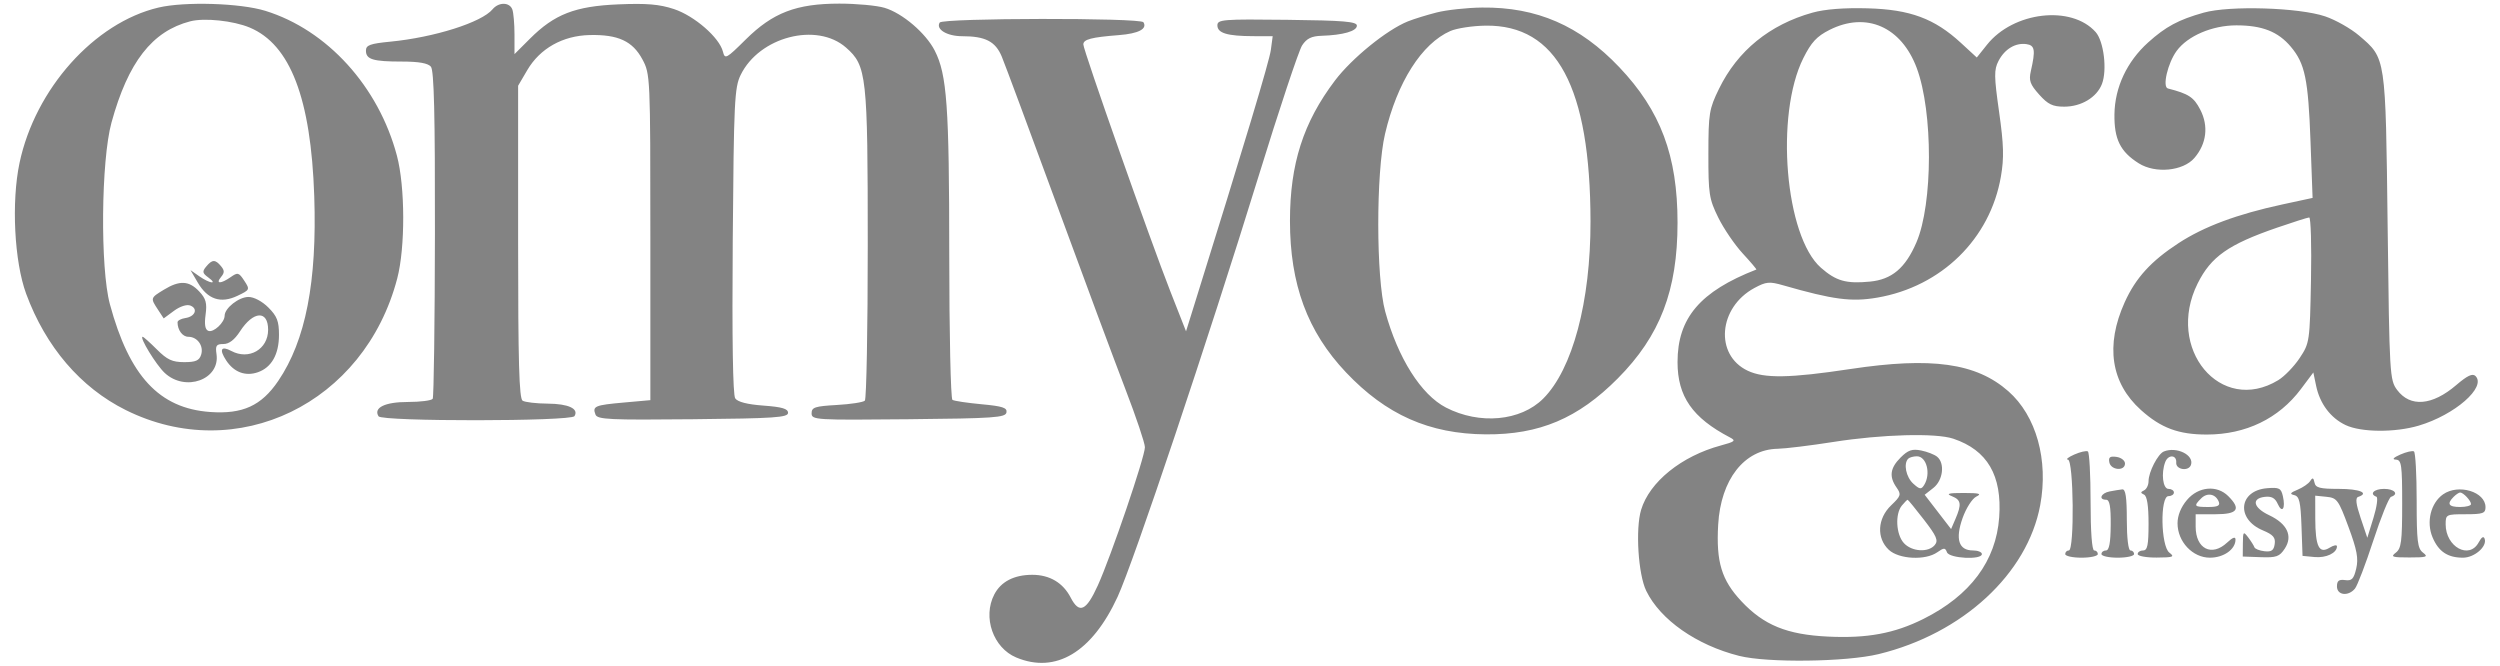 <?xml version="1.0" encoding="UTF-8"?>
<svg xmlns="http://www.w3.org/2000/svg" width="499" height="133" viewBox="0 0 499 133" fill="none">
  <path fill-rule="evenodd" clip-rule="evenodd" d="M31.642 1.506C18.843 4.522 7.021 17.74 3.897 32.527C2.252 40.312 2.856 52.223 5.22 58.636C9.123 69.222 16.087 77.358 25.08 81.837C47.288 92.898 72.77 80.55 79.29 55.568C80.907 49.376 80.876 37.298 79.227 31.081C75.564 17.266 65.302 5.971 52.95 2.158C47.953 0.615 36.864 0.276 31.642 1.506ZM98.314 1.855C96.145 4.467 86.697 7.46 77.924 8.314C73.867 8.709 73.042 9.01 73.042 10.1C73.042 11.864 74.436 12.288 80.244 12.288C83.602 12.288 85.429 12.613 86.01 13.312C86.634 14.065 86.847 22.89 86.812 46.645C86.786 64.415 86.587 79.242 86.37 79.594C86.152 79.946 83.918 80.234 81.404 80.234C76.835 80.234 74.493 81.379 75.554 83.093C76.214 84.161 114.003 84.13 114.664 83.062C115.579 81.584 113.47 80.595 109.34 80.565C107.07 80.548 104.807 80.285 104.313 79.98C103.621 79.552 103.416 72.301 103.416 48.27V17.114L105.243 13.997C107.782 9.668 112.319 7.117 117.7 6.995C123.369 6.866 126.272 8.206 128.223 11.849C129.792 14.78 129.812 15.227 129.812 47.345V79.872L124.519 80.345C118.721 80.862 118.217 81.076 118.857 82.745C119.236 83.733 121.629 83.848 138.292 83.679C154.614 83.514 157.293 83.334 157.293 82.402C157.293 81.58 156.105 81.231 152.384 80.957C149.152 80.719 147.227 80.225 146.748 79.511C146.278 78.811 146.103 67.651 146.255 48.068C146.472 20.23 146.603 17.481 147.836 14.958C151.556 7.344 163.021 4.366 168.866 9.495C172.997 13.12 173.204 14.999 173.204 48.911C173.204 65.674 172.942 79.65 172.622 79.971C172.303 80.291 169.781 80.68 167.017 80.836C162.661 81.082 161.994 81.302 161.994 82.495C161.994 83.819 162.735 83.864 181.33 83.679C198.394 83.509 200.692 83.35 200.889 82.329C201.07 81.387 200.14 81.08 195.925 80.688C193.073 80.424 190.455 80.031 190.107 79.816C189.76 79.601 189.473 66.515 189.47 50.736C189.465 21.174 189.017 14.889 186.578 10.11C184.788 6.603 180.134 2.632 176.561 1.562C175.02 1.1 170.962 0.723 167.542 0.723C158.95 0.723 154.257 2.523 148.836 7.895C144.949 11.747 144.693 11.883 144.297 10.307C143.591 7.497 138.617 3.17 134.535 1.814C131.627 0.849 129.092 0.634 123.419 0.872C114.786 1.234 110.673 2.833 105.766 7.734L102.693 10.804V6.907C102.693 4.763 102.495 2.495 102.254 1.866C101.691 0.4 99.527 0.394 98.314 1.855ZM286.744 2.492C284.755 3 282.171 3.801 281.003 4.271C276.8 5.965 269.83 11.62 266.465 16.068C260.135 24.43 257.477 32.721 257.477 44.092C257.477 56.751 260.972 66.203 268.656 74.322C276.666 82.786 285.284 86.611 296.536 86.697C307.259 86.78 314.982 83.511 322.904 75.539C331.358 67.031 334.836 57.971 334.836 44.454C334.836 31.092 331.468 22.102 323.201 13.403C315.328 5.119 306.729 1.384 295.813 1.507C292.814 1.541 288.733 1.984 286.744 2.492ZM361.776 2.523C353.22 4.914 346.822 10.126 343.114 17.725C341.145 21.761 341.004 22.619 340.994 30.72C340.984 38.722 341.137 39.706 342.963 43.42C344.052 45.635 346.249 48.86 347.845 50.588C349.441 52.316 350.665 53.762 350.566 53.8C339.361 58.158 334.836 63.469 334.836 72.267C334.836 79.131 337.797 83.39 345.291 87.309C346.535 87.958 346.315 88.154 343.496 88.913C335.633 91.029 329.235 96.192 327.562 101.772C326.415 105.601 326.988 114.643 328.586 117.929C331.397 123.707 338.626 128.768 347.13 130.912C352.766 132.334 368.501 132.135 374.973 130.56C391.729 126.483 404.674 114.553 407.226 100.834C408.904 91.813 406.438 82.994 400.867 78.092C394.454 72.45 385.574 71.204 369.297 73.662C357.241 75.482 352.149 75.564 348.835 73.992C342.208 70.849 342.981 61.369 350.18 57.483C352.529 56.216 353.171 56.157 355.943 56.954C365.909 59.816 369.537 60.291 374.693 59.408C387.51 57.21 397.25 47.668 399.384 35.218C400.024 31.483 399.952 28.921 399.023 22.364C398.008 15.207 397.993 13.922 398.9 12.169C400.131 9.791 402.28 8.496 404.481 8.809C406.162 9.048 406.315 9.984 405.357 14.184C404.926 16.071 405.197 16.838 407.009 18.866C408.772 20.838 409.707 21.291 412.019 21.291C415.428 21.291 418.513 19.437 419.545 16.768C420.619 13.992 419.921 8.229 418.289 6.398C413.453 0.973 401.882 2.317 396.613 8.917L394.568 11.479L391.405 8.566C386.125 3.701 381.257 1.894 372.804 1.662C368.08 1.532 364.255 1.831 361.776 2.523ZM439.865 2.523C434.842 3.931 432.268 5.314 428.752 8.488C424.526 12.303 422.119 17.439 422.043 22.801C421.972 27.781 423.213 30.286 426.901 32.602C430.221 34.687 435.74 34.155 437.997 31.533C440.437 28.697 440.866 25.159 439.166 21.879C437.875 19.389 436.852 18.72 432.713 17.659C431.57 17.365 432.671 12.619 434.45 10.175C436.638 7.169 441.558 5.06 446.384 5.06C451.527 5.06 454.705 6.307 457.242 9.321C460.082 12.694 460.723 15.775 461.179 28.245L461.592 39.504L455.566 40.805C446.521 42.758 439.944 45.208 434.864 48.516C429.352 52.106 426.291 55.461 424.094 60.323C420.2 68.942 421.329 76.444 427.332 81.838C431.334 85.435 434.847 86.741 440.506 86.735C448.265 86.727 454.846 83.545 459.249 77.671L461.743 74.343L462.297 77.003C463.038 80.568 465.176 83.419 468.178 84.843C471.273 86.311 478.042 86.363 482.777 84.957C489.979 82.819 496.327 77.273 494.111 75.058C493.525 74.472 492.488 74.961 490.252 76.873C485.46 80.972 481.077 81.329 478.466 77.832C476.988 75.853 476.932 74.88 476.574 45.305C476.16 11.13 476.245 11.696 470.887 7.113C469.242 5.706 466.19 3.976 464.103 3.269C458.883 1.5 445.036 1.074 439.865 2.523ZM37.967 4.256C30.361 6.227 25.566 12.393 22.252 24.465C20.173 32.037 19.984 53.506 21.934 60.717C25.816 75.083 31.791 81.508 41.941 82.234C48.429 82.698 52.169 80.992 55.536 76.032C61.015 67.959 63.298 56.239 62.724 39.144C62.068 19.645 57.945 8.886 49.831 5.496C46.559 4.13 40.783 3.526 37.967 4.256ZM187.565 4.501C186.737 5.841 189.018 7.228 192.048 7.228C196.672 7.228 198.685 8.262 199.949 11.286C200.562 12.751 205.492 26.017 210.905 40.767C216.318 55.517 222.498 72.134 224.637 77.697C226.777 83.258 228.526 88.462 228.525 89.262C228.522 91.192 221.754 111.06 219.125 116.854C216.806 121.967 215.42 122.586 213.706 119.273C212.173 116.311 209.508 114.732 206.041 114.732C202.412 114.732 199.782 116.094 198.454 118.663C196.104 123.204 198.238 129.311 202.847 131.236C210.73 134.529 217.957 130.204 223.068 119.137C226.244 112.259 241.144 67.811 251.182 35.266C255.316 21.864 259.239 10.073 259.901 9.064C260.808 7.679 261.767 7.207 263.8 7.143C268.07 7.007 270.834 6.214 270.834 5.124C270.834 4.306 268.242 4.088 256.913 3.955C244.044 3.804 242.991 3.888 242.991 5.064C242.991 6.609 244.97 7.205 250.138 7.218L254.029 7.228L253.663 9.965C253.358 12.233 248.451 28.567 238.309 61.075L236.731 66.131L233.61 58.184C229.604 47.983 216.234 10.037 216.234 8.868C216.233 7.857 217.835 7.437 223.327 7.009C227.256 6.703 229.048 5.764 228.23 4.442C227.663 3.523 188.135 3.582 187.565 4.501ZM365.183 5.963C362.628 7.251 361.538 8.425 359.946 11.603C354.276 22.927 356.306 47.165 363.451 53.435C366.482 56.096 368.494 56.666 373.238 56.21C377.609 55.791 380.31 53.514 382.515 48.39C385.824 40.701 385.856 22.326 382.576 13.563C379.495 5.332 372.5 2.275 365.183 5.963ZM289.493 6.19C283.788 8.686 278.874 16.421 276.455 26.713C274.639 34.439 274.655 55.468 276.483 62.163C279.021 71.461 283.648 78.783 288.605 81.345C295.323 84.817 303.523 84.064 308.028 79.561C313.885 73.707 317.491 60.191 317.465 44.178C317.423 17.425 310.738 4.942 296.546 5.119C293.939 5.151 290.766 5.633 289.493 6.19ZM454.524 45.434C444.787 48.79 441.319 51.225 438.649 56.581C432.169 69.579 443.244 82.867 454.737 75.882C455.98 75.126 457.905 73.137 459.015 71.462C460.999 68.469 461.037 68.206 461.273 55.893C461.406 49.005 461.243 43.386 460.912 43.405C460.581 43.425 457.706 44.337 454.524 45.434ZM41.157 53.206C40.337 54.194 40.399 54.52 41.568 55.374C43.558 56.829 41.879 56.615 39.783 55.148L38.022 53.916L39.48 56.409C41.439 59.761 44.054 60.636 47.38 59.051C49.891 57.854 49.916 57.8 48.758 56.033C47.673 54.377 47.459 54.32 46.048 55.308C44.068 56.694 42.96 56.688 44.114 55.296C44.833 54.431 44.833 53.993 44.114 53.128C42.967 51.746 42.356 51.762 41.157 53.206ZM32.724 57.818C30.006 59.474 30.004 59.482 31.524 61.8L32.674 63.555L34.727 62.039C35.918 61.158 37.28 60.715 37.975 60.982C39.582 61.598 38.963 63.19 37.007 63.479C36.143 63.605 35.436 63.985 35.436 64.323C35.436 65.887 36.431 67.223 37.595 67.223C39.399 67.223 40.704 69.052 40.148 70.802C39.777 71.972 39.065 72.283 36.762 72.283C34.393 72.283 33.37 71.808 31.314 69.753C29.922 68.361 28.646 67.223 28.479 67.223C27.734 67.223 31.146 72.821 32.875 74.434C37.001 78.284 43.96 75.759 43.215 70.684C42.963 68.974 43.172 68.668 44.595 68.668C45.716 68.668 46.811 67.832 47.905 66.141C50.557 62.039 53.516 61.87 53.516 65.82C53.516 69.727 49.689 71.936 46.175 70.056C44.127 68.96 43.702 69.738 45.144 71.938C46.698 74.308 48.992 75.163 51.476 74.298C54.207 73.346 55.685 70.724 55.685 66.831C55.685 64.11 55.297 63.109 53.572 61.385C52.329 60.143 50.69 59.272 49.594 59.272C47.678 59.272 44.838 61.505 44.838 63.01C44.838 64.365 42.62 66.436 41.591 66.042C40.94 65.792 40.768 64.793 41.035 62.809C41.348 60.478 41.105 59.602 39.749 58.159C37.727 56.008 35.844 55.917 32.724 57.818ZM365.933 88.215C361.359 88.934 356.353 89.547 354.809 89.576C348.159 89.704 343.466 95.697 342.948 104.725C342.522 112.154 343.616 115.774 347.569 119.996C352.053 124.788 356.672 126.673 364.891 127.065C372.699 127.438 378.116 126.435 383.904 123.544C393.273 118.864 398.416 111.969 399.04 103.253C399.638 94.903 396.68 89.84 389.872 87.562C386.381 86.394 375.657 86.686 365.933 88.215ZM379.36 91.324C377.258 93.425 377.028 95.135 378.557 97.316C379.522 98.694 379.432 98.988 377.473 100.865C374.723 103.498 374.519 107.406 377.008 109.744C379.014 111.627 384.303 111.9 386.672 110.241C388.028 109.291 388.253 109.291 388.618 110.241C389.091 111.472 395.584 111.8 395.584 110.592C395.584 110.195 394.782 109.87 393.801 109.87C390.953 109.87 390.235 107.619 391.734 103.4C392.436 101.423 393.657 99.514 394.473 99.118C395.634 98.554 395.102 98.401 391.968 98.399C388.882 98.397 388.355 98.542 389.618 99.05C391.442 99.782 391.573 100.643 390.308 103.58L389.437 105.601L386.8 102.179L384.163 98.755L385.896 97.393C387.83 95.873 388.244 92.486 386.656 91.169C386.121 90.725 384.678 90.161 383.45 89.915C381.662 89.558 380.845 89.839 379.36 91.324ZM414.025 90.725C412.832 91.252 412.263 91.708 412.76 91.74C413.9 91.814 414.08 109.87 412.941 109.87C412.543 109.87 412.217 110.195 412.217 110.592C412.217 110.99 413.682 111.315 415.472 111.315C417.262 111.315 418.726 110.99 418.726 110.592C418.726 110.195 418.401 109.87 418.003 109.87C417.557 109.87 417.28 106.149 417.28 100.154C417.28 94.81 417.036 90.288 416.737 90.105C416.439 89.92 415.219 90.2 414.025 90.725ZM431.909 90.114C430.719 90.593 428.851 94.213 428.851 96.04C428.851 96.821 428.444 97.651 427.947 97.883C427.224 98.22 427.224 98.389 427.947 98.726C428.551 99.008 428.851 100.927 428.851 104.508C428.851 108.792 428.633 109.87 427.766 109.87C427.169 109.87 426.681 110.195 426.681 110.592C426.681 110.99 428.389 111.305 430.478 111.292C433.79 111.272 434.113 111.147 433.009 110.309C431.283 108.999 431.123 99.027 432.828 99.027C433.425 99.027 433.913 98.702 433.913 98.304C433.913 97.907 433.425 97.582 432.828 97.582C431.702 97.582 431.325 94.454 432.182 92.22C432.778 90.668 434.5 90.764 434.375 92.341C434.262 93.758 436.865 94.151 437.32 92.786C437.975 90.823 434.461 89.088 431.909 90.114ZM479.112 90.725C477.72 91.339 477.396 91.703 478.208 91.74C479.341 91.792 479.474 92.721 479.474 100.574C479.474 108.083 479.292 109.487 478.208 110.309C477.108 111.145 477.46 111.269 480.92 111.269C484.381 111.269 484.733 111.145 483.632 110.309C482.54 109.481 482.367 108.051 482.367 99.894C482.367 94.693 482.123 90.288 481.824 90.105C481.526 89.92 480.306 90.2 479.112 90.725ZM380.879 91.558C379.897 92.539 380.443 95.23 381.888 96.537C383.163 97.691 383.474 97.733 384.046 96.83C385.449 94.614 384.566 91.076 382.61 91.076C381.923 91.076 381.144 91.293 380.879 91.558ZM421.022 92.282C421.329 93.873 424.15 94.09 424.15 92.522C424.15 91.925 423.388 91.33 422.458 91.198C421.147 91.013 420.824 91.256 421.022 92.282ZM461.126 96C460.798 96.521 459.667 97.304 458.612 97.74C457.112 98.359 456.963 98.596 457.931 98.827C458.951 99.071 459.204 100.16 459.377 105.038L459.586 110.954L461.984 111.184C464.298 111.406 466.457 110.377 466.457 109.052C466.457 108.7 465.796 108.821 464.988 109.322C462.888 110.622 462.142 109.103 462.128 103.499L462.117 98.935L464.367 99.162C466.466 99.373 466.76 99.775 468.756 105.171C470.46 109.775 470.775 111.47 470.302 113.484C469.816 115.558 469.416 115.973 468.082 115.787C466.849 115.616 466.457 115.921 466.457 117.052C466.457 118.82 468.715 119.094 470.049 117.488C470.53 116.908 472.175 112.605 473.703 107.927C475.23 103.25 476.828 99.306 477.254 99.165C478.863 98.628 477.94 97.582 475.858 97.582C473.848 97.582 472.859 98.594 474.328 99.148C474.68 99.28 474.417 101.178 473.742 103.364L472.515 107.34L471.188 103.4C470.247 100.609 470.102 99.379 470.689 99.183C472.988 98.417 470.996 97.582 466.871 97.582C463.022 97.582 462.18 97.364 461.973 96.317C461.78 95.345 461.584 95.272 461.126 96ZM452.523 97.445C446.841 97.915 446.257 103.603 451.659 105.859C453.723 106.721 454.218 107.291 454.031 108.589C453.848 109.864 453.392 110.185 451.991 110.029C450.998 109.918 450.091 109.557 449.978 109.228C449.864 108.899 449.305 108.013 448.736 107.262C447.774 105.992 447.698 106.081 447.677 108.49L447.654 111.086L451.245 111.213C454.371 111.324 454.993 111.101 456.048 109.491C457.689 106.989 456.535 104.534 452.92 102.833C449.757 101.344 449.315 99.49 452.047 99.172C453.402 99.015 454.107 99.397 454.632 100.574C455.519 102.562 456.226 101.499 455.661 99.027C455.297 97.437 454.919 97.247 452.523 97.445ZM421.076 98.092C419.347 98.424 418.801 99.75 420.394 99.75C421.086 99.75 421.328 101.107 421.298 104.81C421.27 108.356 420.987 109.87 420.354 109.87C419.856 109.87 419.449 110.195 419.449 110.592C419.449 110.99 420.914 111.315 422.704 111.315C424.494 111.315 425.958 110.99 425.958 110.592C425.958 110.195 425.633 109.87 425.235 109.87C424.81 109.87 424.512 107.34 424.512 103.726C424.512 99.24 424.268 97.608 423.608 97.68C423.111 97.734 421.971 97.919 421.076 98.092ZM436.509 99.806C435.31 101.228 434.636 102.901 434.636 104.448C434.636 108.12 437.643 111.315 441.097 111.315C443.853 111.315 446.207 109.65 446.207 107.699C446.207 107.056 445.639 107.26 444.534 108.298C441.465 111.179 438.252 109.554 438.252 105.12V102.641H442.23C446.653 102.641 447.363 101.628 444.761 99.027C442.489 96.756 438.782 97.105 436.509 99.806ZM487.645 98.668C485.187 100.389 484.249 104.169 485.524 107.22C486.724 110.09 488.545 111.315 491.608 111.315C493.886 111.315 496.452 109.095 495.941 107.564C495.734 106.943 495.329 107.176 494.756 108.245C492.879 111.752 488.152 109.178 488.152 104.649C488.152 102.698 488.263 102.641 492.13 102.641C495.587 102.641 496.107 102.458 496.107 101.237C496.107 98.153 490.718 96.517 487.645 98.668ZM439.358 99.471C437.799 101.029 437.933 101.196 440.761 101.196C442.633 101.196 443.169 100.935 442.874 100.167C442.265 98.581 440.582 98.247 439.358 99.471ZM489.743 99.172C488.337 100.578 488.734 101.196 491.045 101.196C492.238 101.196 493.214 100.935 493.214 100.617C493.214 99.942 491.678 98.304 491.045 98.304C490.806 98.304 490.221 98.695 489.743 99.172ZM379.618 100.901C378.231 102.572 378.442 106.664 380.003 108.388C381.574 110.123 384.895 110.337 386.183 108.786C386.928 107.888 386.557 107.021 384.013 103.726C382.325 101.539 380.861 99.75 380.759 99.75C380.657 99.75 380.144 100.268 379.618 100.901Z" fill="#838383"></path>
</svg>
